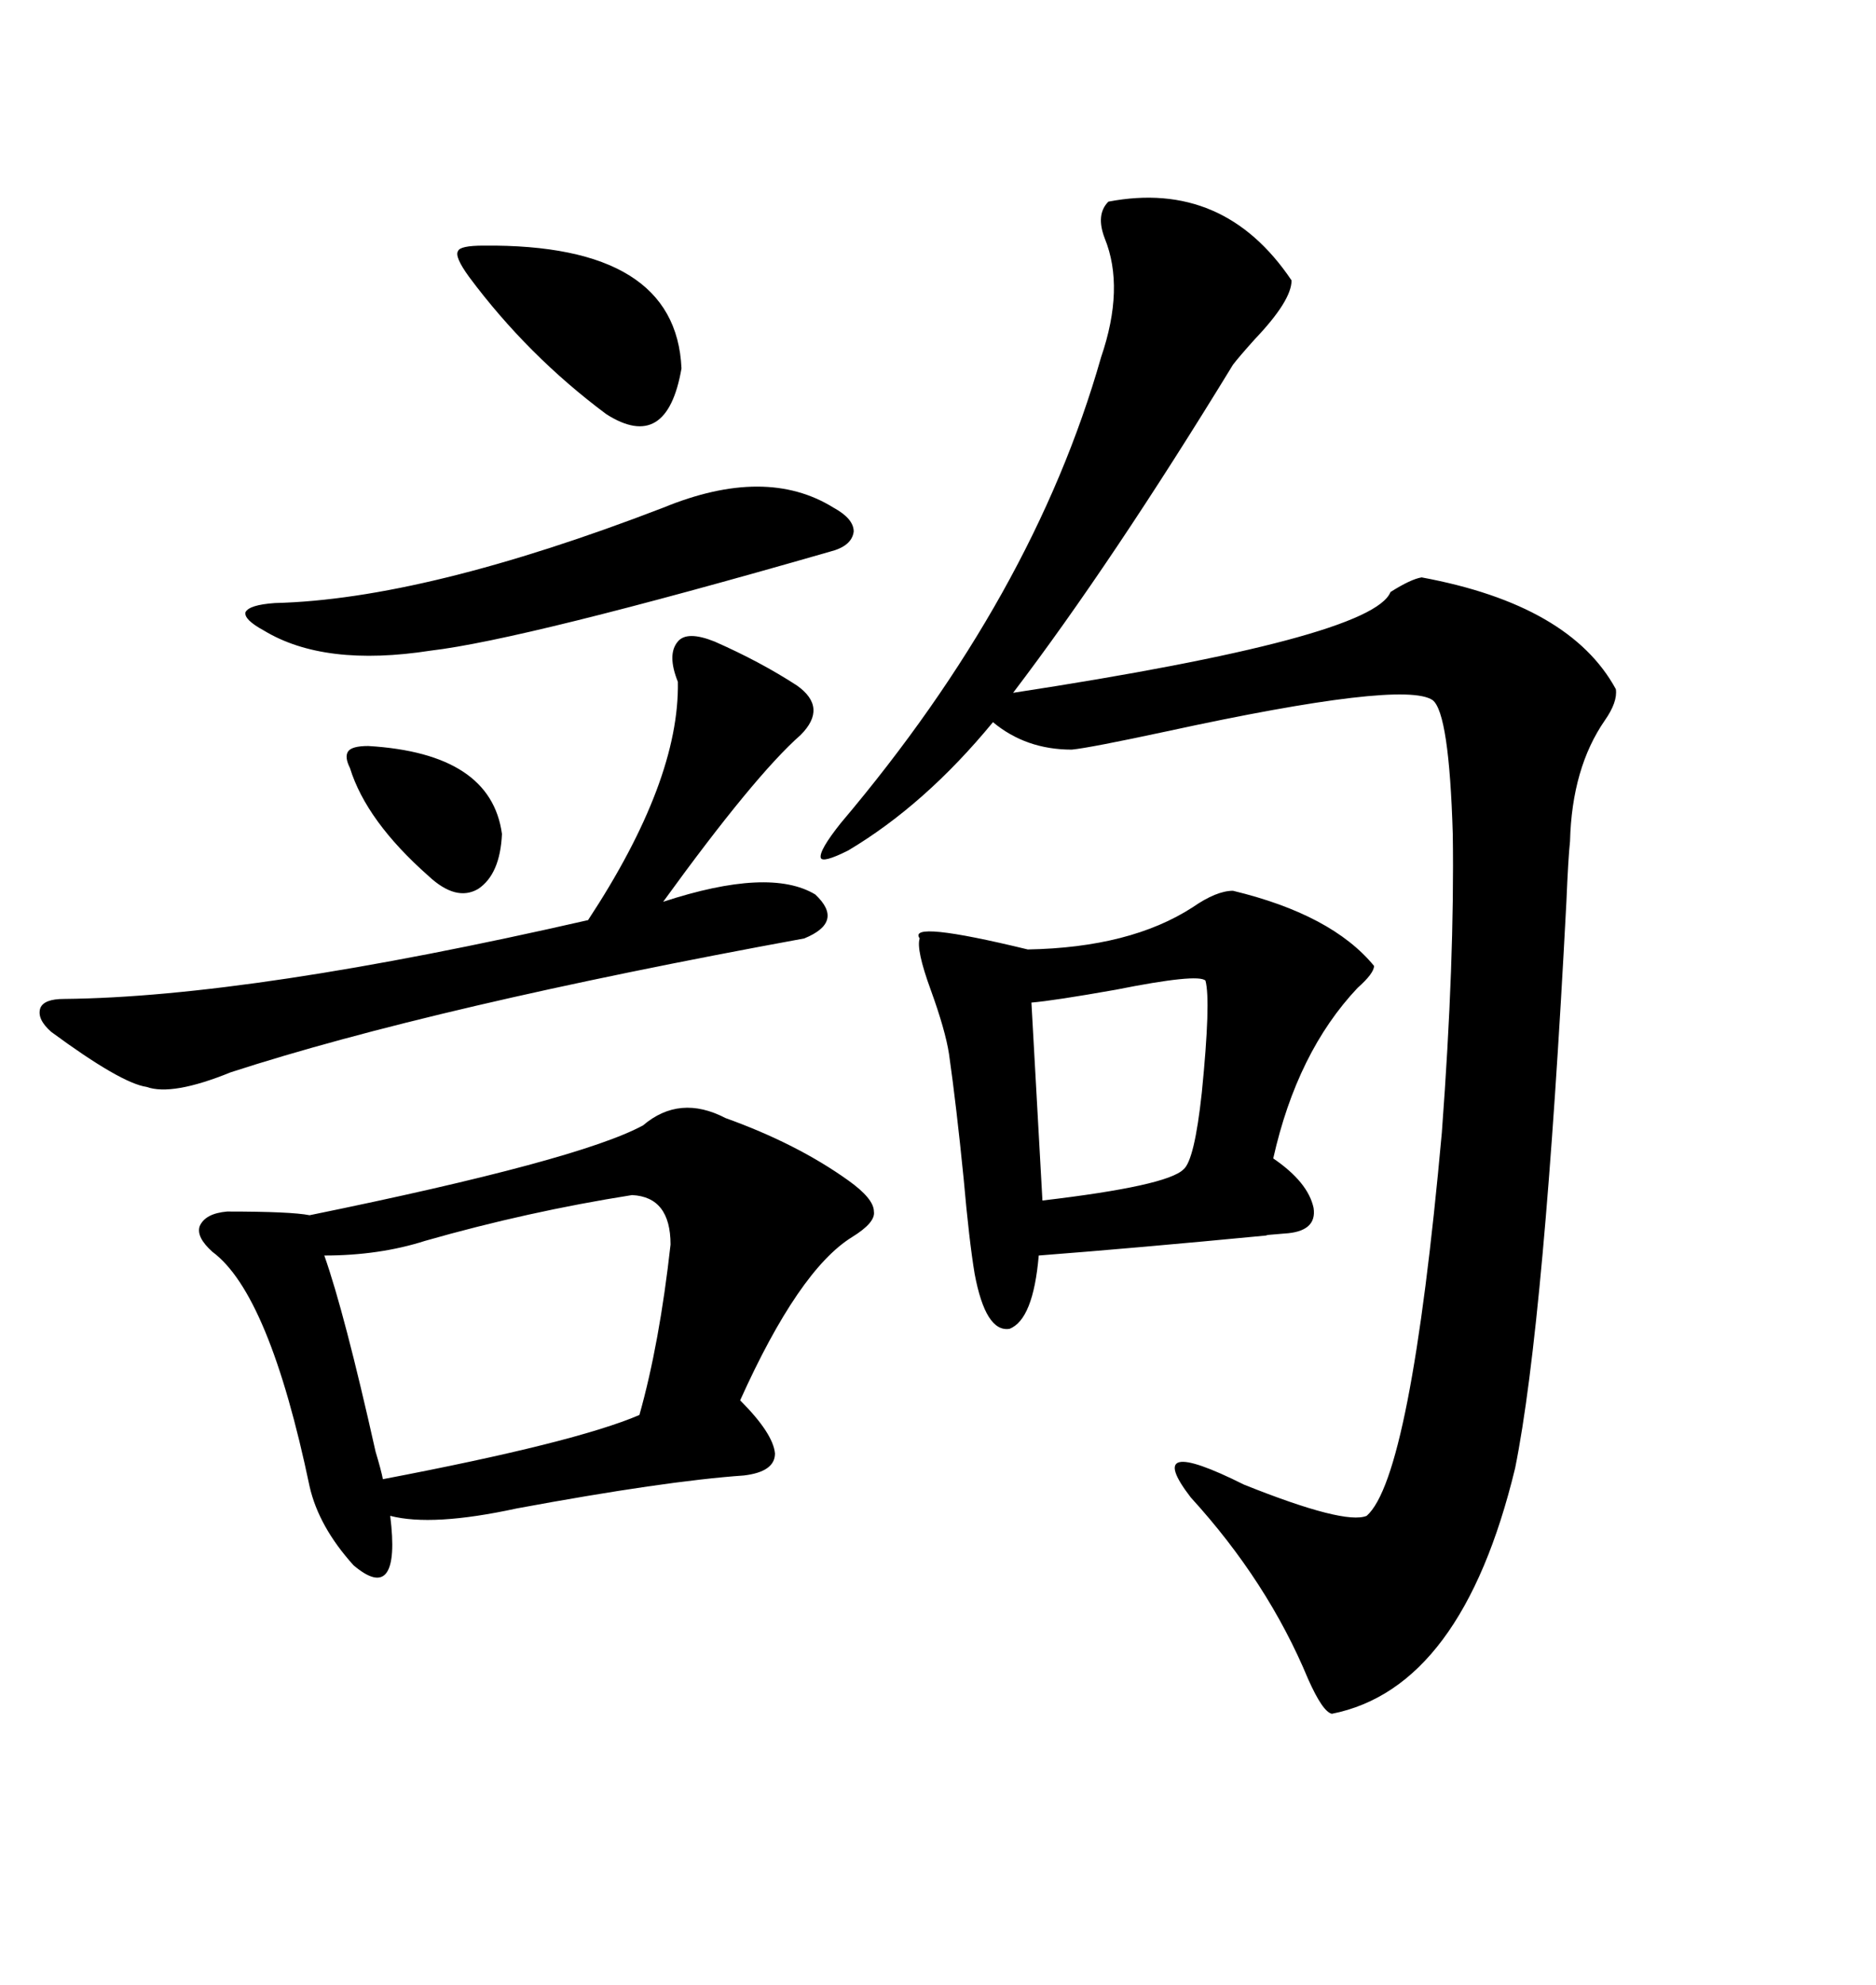 <svg xmlns="http://www.w3.org/2000/svg" xmlns:xlink="http://www.w3.org/1999/xlink" width="300" height="317.285"><path d="M177.25 32.23L177.25 32.23Q195.70 28.71 206.54 44.82L206.54 44.82Q206.54 48.05 200.68 54.20L200.68 54.20Q198.05 57.13 197.17 58.30L197.17 58.30Q177.83 89.94 162.01 110.74L162.01 110.74Q219.43 101.95 222.36 94.63L222.36 94.63Q225.59 92.58 227.34 92.29L227.34 92.29Q251.07 96.68 258.40 110.16L258.40 110.16Q258.69 112.21 256.64 115.14L256.64 115.14Q251.37 122.75 251.07 134.47L251.07 134.47Q250.78 137.11 250.49 144.14L250.49 144.14Q246.97 211.52 242.29 234.67L242.29 234.67Q233.79 269.82 212.99 273.93L212.99 273.93Q211.52 273.63 209.18 268.36L209.18 268.36Q202.73 252.83 190.43 239.36L190.43 239.36Q182.52 229.10 198.93 237.30L198.93 237.30Q215.04 243.75 218.55 242.29L218.55 242.29Q225.59 236.13 230.57 181.05L230.57 181.05Q232.62 153.52 232.32 133.30L232.32 133.30Q231.74 113.96 229.10 111.91L229.10 111.91Q224.41 108.69 186.62 116.89L186.62 116.89Q174.32 119.53 171.39 119.82L171.39 119.82Q164.06 119.82 158.79 115.43L158.79 115.43Q147.95 128.61 135.64 135.94L135.64 135.94Q131.54 137.99 131.25 137.11L131.25 137.11Q130.96 135.94 134.47 131.54L134.47 131.54Q165.23 95.21 176.07 57.13L176.07 57.13Q179.88 46.00 176.66 38.09L176.66 38.09Q175.20 34.28 177.25 32.23ZM116.02 178.71L116.02 178.71Q127.44 182.81 135.64 188.67L135.64 188.67Q139.75 191.60 139.75 193.65L139.75 193.65Q140.04 195.41 136.23 197.75L136.23 197.75Q127.73 203.03 118.36 223.83L118.36 223.83Q123.63 229.10 123.93 232.32L123.93 232.32Q123.93 235.25 118.95 235.84L118.95 235.84Q106.35 236.72 82.62 241.11L82.62 241.11Q69.14 244.04 62.40 242.29L62.40 242.29Q63.28 249.32 61.82 251.37L61.82 251.37Q60.35 253.42 56.54 250.20L56.54 250.20Q50.98 244.04 49.51 237.60L49.51 237.60Q43.07 206.84 33.98 200.10L33.98 200.10Q31.35 197.75 31.93 196.00L31.93 196.00Q32.81 193.95 36.33 193.65L36.33 193.65Q46.58 193.65 49.51 194.24L49.51 194.24Q92.58 185.45 102.83 179.88L102.83 179.88Q108.69 174.90 116.02 178.71ZM197.17 142.38L197.17 142.38Q212.99 146.19 219.73 154.39L219.73 154.39Q219.73 155.57 217.09 157.91L217.09 157.91Q207.42 168.16 203.61 185.16L203.61 185.16Q209.18 188.96 210.06 193.07L210.06 193.07Q210.64 196.88 205.37 197.17L205.37 197.17Q201.56 197.46 202.73 197.46L202.73 197.46Q181.35 199.51 166.11 200.68L166.11 200.68Q165.23 210.94 161.43 212.40L161.43 212.40Q157.62 212.99 155.86 203.61L155.86 203.61Q154.98 198.34 154.10 188.38L154.10 188.38Q152.93 176.66 151.76 168.46L151.76 168.46Q151.17 164.65 148.83 158.20L148.83 158.20Q146.48 151.76 147.07 150L147.07 150Q145.02 147.07 164.36 151.76L164.36 151.76Q180.76 151.46 190.72 145.02L190.72 145.02Q194.53 142.38 197.17 142.38ZM114.26 102.54L114.26 102.54Q121.58 105.76 127.44 109.57L127.44 109.57Q132.42 113.09 128.03 117.48L128.03 117.48Q120.70 123.93 106.05 144.14L106.05 144.14Q123.05 138.57 130.37 142.97L130.37 142.97Q135.06 147.36 128.61 150L128.61 150Q69.43 160.84 36.91 171.39L36.91 171.39Q27.54 175.20 23.44 173.73L23.44 173.73Q19.34 173.14 8.20 164.94L8.20 164.94Q5.86 162.89 6.45 161.13L6.45 161.13Q7.03 159.67 10.25 159.67L10.25 159.67Q40.14 159.38 94.04 147.07L94.04 147.07Q108.69 124.80 108.40 108.98L108.40 108.98Q106.64 104.59 108.40 102.54L108.40 102.54Q109.86 100.78 114.26 102.54ZM101.07 191.02L101.07 191.02Q84.38 193.65 67.97 198.34L67.97 198.34Q60.64 200.68 51.86 200.68L51.86 200.68Q55.08 209.77 60.06 232.03L60.06 232.03Q60.94 234.96 61.23 236.43L61.23 236.43Q91.99 230.57 102.25 226.17L102.25 226.17Q105.47 214.75 107.23 198.93L107.23 198.93Q107.23 191.31 101.07 191.02ZM106.05 81.15L106.05 81.15Q122.46 74.41 133.30 81.15L133.30 81.15Q136.52 82.91 136.52 84.96L136.52 84.96Q136.23 87.30 132.71 88.18L132.71 88.18Q83.79 102.25 68.85 104.00L68.85 104.00Q51.86 106.64 42.19 100.78L42.19 100.78Q38.96 99.02 39.26 97.85L39.26 97.85Q39.84 96.68 43.95 96.39L43.95 96.39Q67.97 95.80 106.05 81.15ZM192.77 156.74L192.77 156.74Q191.60 155.57 178.42 158.20L178.42 158.20Q168.46 159.96 164.94 160.25L164.94 160.25L166.70 191.89Q186.62 189.55 189.26 186.91L189.26 186.91Q191.02 185.45 192.19 174.61L192.19 174.61Q193.65 159.96 192.77 156.74ZM77.34 39.26L77.34 39.26Q108.11 38.96 108.98 58.89L108.98 58.89Q106.64 72.36 96.97 66.21L96.97 66.21Q84.38 56.84 75 44.24L75 44.24Q72.66 41.02 73.24 40.14L73.24 40.14Q73.54 39.26 77.34 39.26ZM58.89 119.24L58.89 119.24Q78.52 120.41 80.27 133.30L80.27 133.30Q79.98 139.75 76.46 142.09L76.46 142.09Q72.95 144.14 68.55 140.04L68.55 140.04Q58.59 131.25 55.96 122.75L55.96 122.75Q55.08 121.00 55.66 120.12L55.66 120.12Q56.25 119.24 58.89 119.24Z"/></svg>